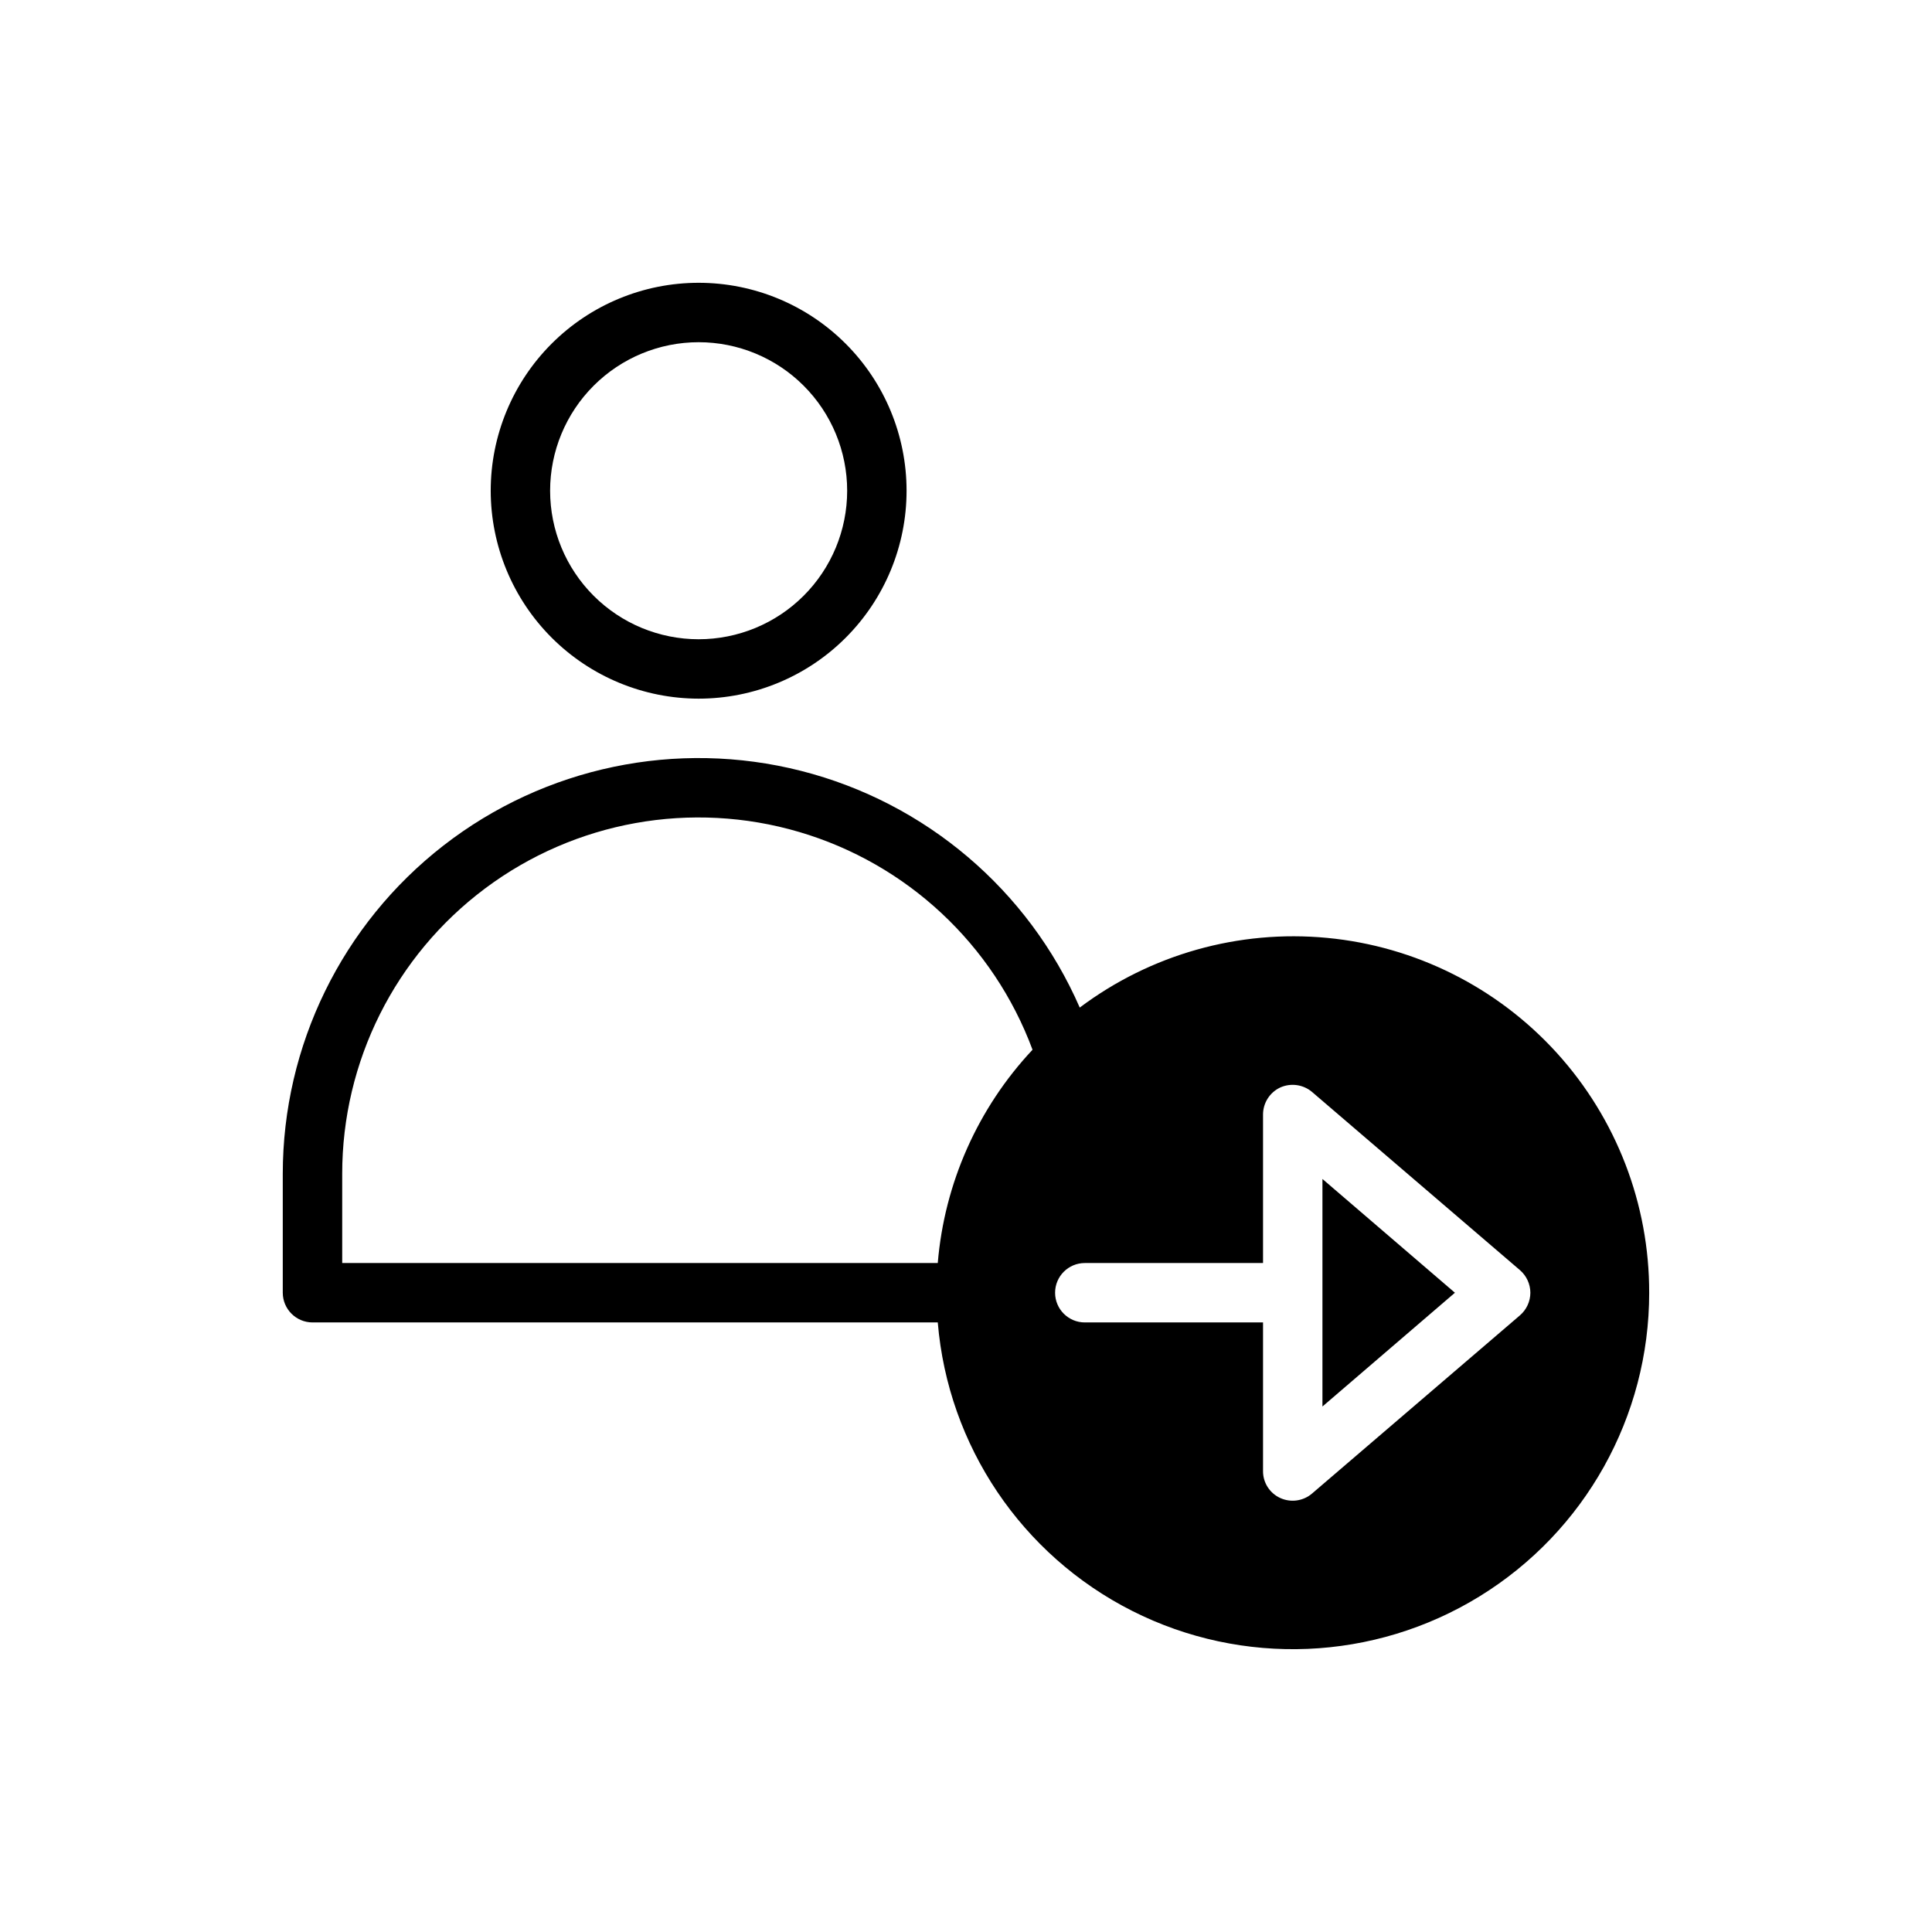 <?xml version="1.0" encoding="UTF-8"?>
<!-- Uploaded to: SVG Repo, www.svgrepo.com, Generator: SVG Repo Mixer Tools -->
<svg fill="#000000" width="800px" height="800px" version="1.1" viewBox="144 144 512 512" xmlns="http://www.w3.org/2000/svg">
 <path d="m494.46 456.44 35.109 30.148-35.109 30.152zm86.594 30.148c0.012 32.809-17.004 63.273-44.949 80.461-27.941 17.191-62.805 18.648-92.086 3.848-29.277-14.805-48.777-43.742-51.5-76.438h-165.71c-4.34-0.012-7.859-3.527-7.871-7.871v-31.488c0-34.02 15.711-66.129 42.566-87.008 26.859-20.879 61.855-28.184 94.82-19.793 32.969 8.391 60.215 31.539 73.82 62.719 18.785-14.105 42.16-20.695 65.547-18.469 23.383 2.223 45.098 13.098 60.887 30.492 15.789 17.395 24.516 40.055 24.473 63.547zm-163.42-64.391c-10.363-27.914-33.281-49.301-61.84-57.715-28.559-8.41-59.414-2.863-83.254 14.977-23.836 17.836-37.867 45.871-37.852 75.641v23.617h157.83c1.762-21.133 10.609-41.051 25.113-56.52zm131.93 64.391c-0.012-2.297-1.016-4.481-2.754-5.981l-55.105-47.23v-0.004c-2.348-1.977-5.621-2.434-8.422-1.18-2.785 1.301-4.562 4.094-4.566 7.164v39.359h-47.23c-4.348 0-7.875 3.523-7.875 7.871s3.527 7.871 7.875 7.871h47.23v39.363c-0.031 3.078 1.762 5.891 4.566 7.164 2.797 1.281 6.086 0.82 8.422-1.184l55.105-47.23c1.738-1.504 2.742-3.684 2.754-5.984zm-275.52-212.54c0-14.617 5.805-28.633 16.141-38.965 10.332-10.336 24.348-16.141 38.961-16.141 14.617 0 28.633 5.805 38.965 16.141 10.336 10.332 16.141 24.348 16.141 38.965 0 14.613-5.805 28.629-16.141 38.965-10.332 10.332-24.348 16.137-38.965 16.137-14.609-0.016-28.613-5.824-38.945-16.156-10.332-10.328-16.141-24.336-16.156-38.945zm15.742 0c0 10.438 4.148 20.449 11.531 27.832 7.379 7.379 17.391 11.527 27.828 11.527 10.441 0 20.453-4.148 27.832-11.527 7.383-7.383 11.531-17.395 11.531-27.832 0-10.441-4.148-20.449-11.531-27.832-7.379-7.383-17.391-11.527-27.832-11.527-10.438 0.004-20.445 4.148-27.824 11.531-7.383 7.379-11.531 17.391-11.535 27.828z"/>
</svg>